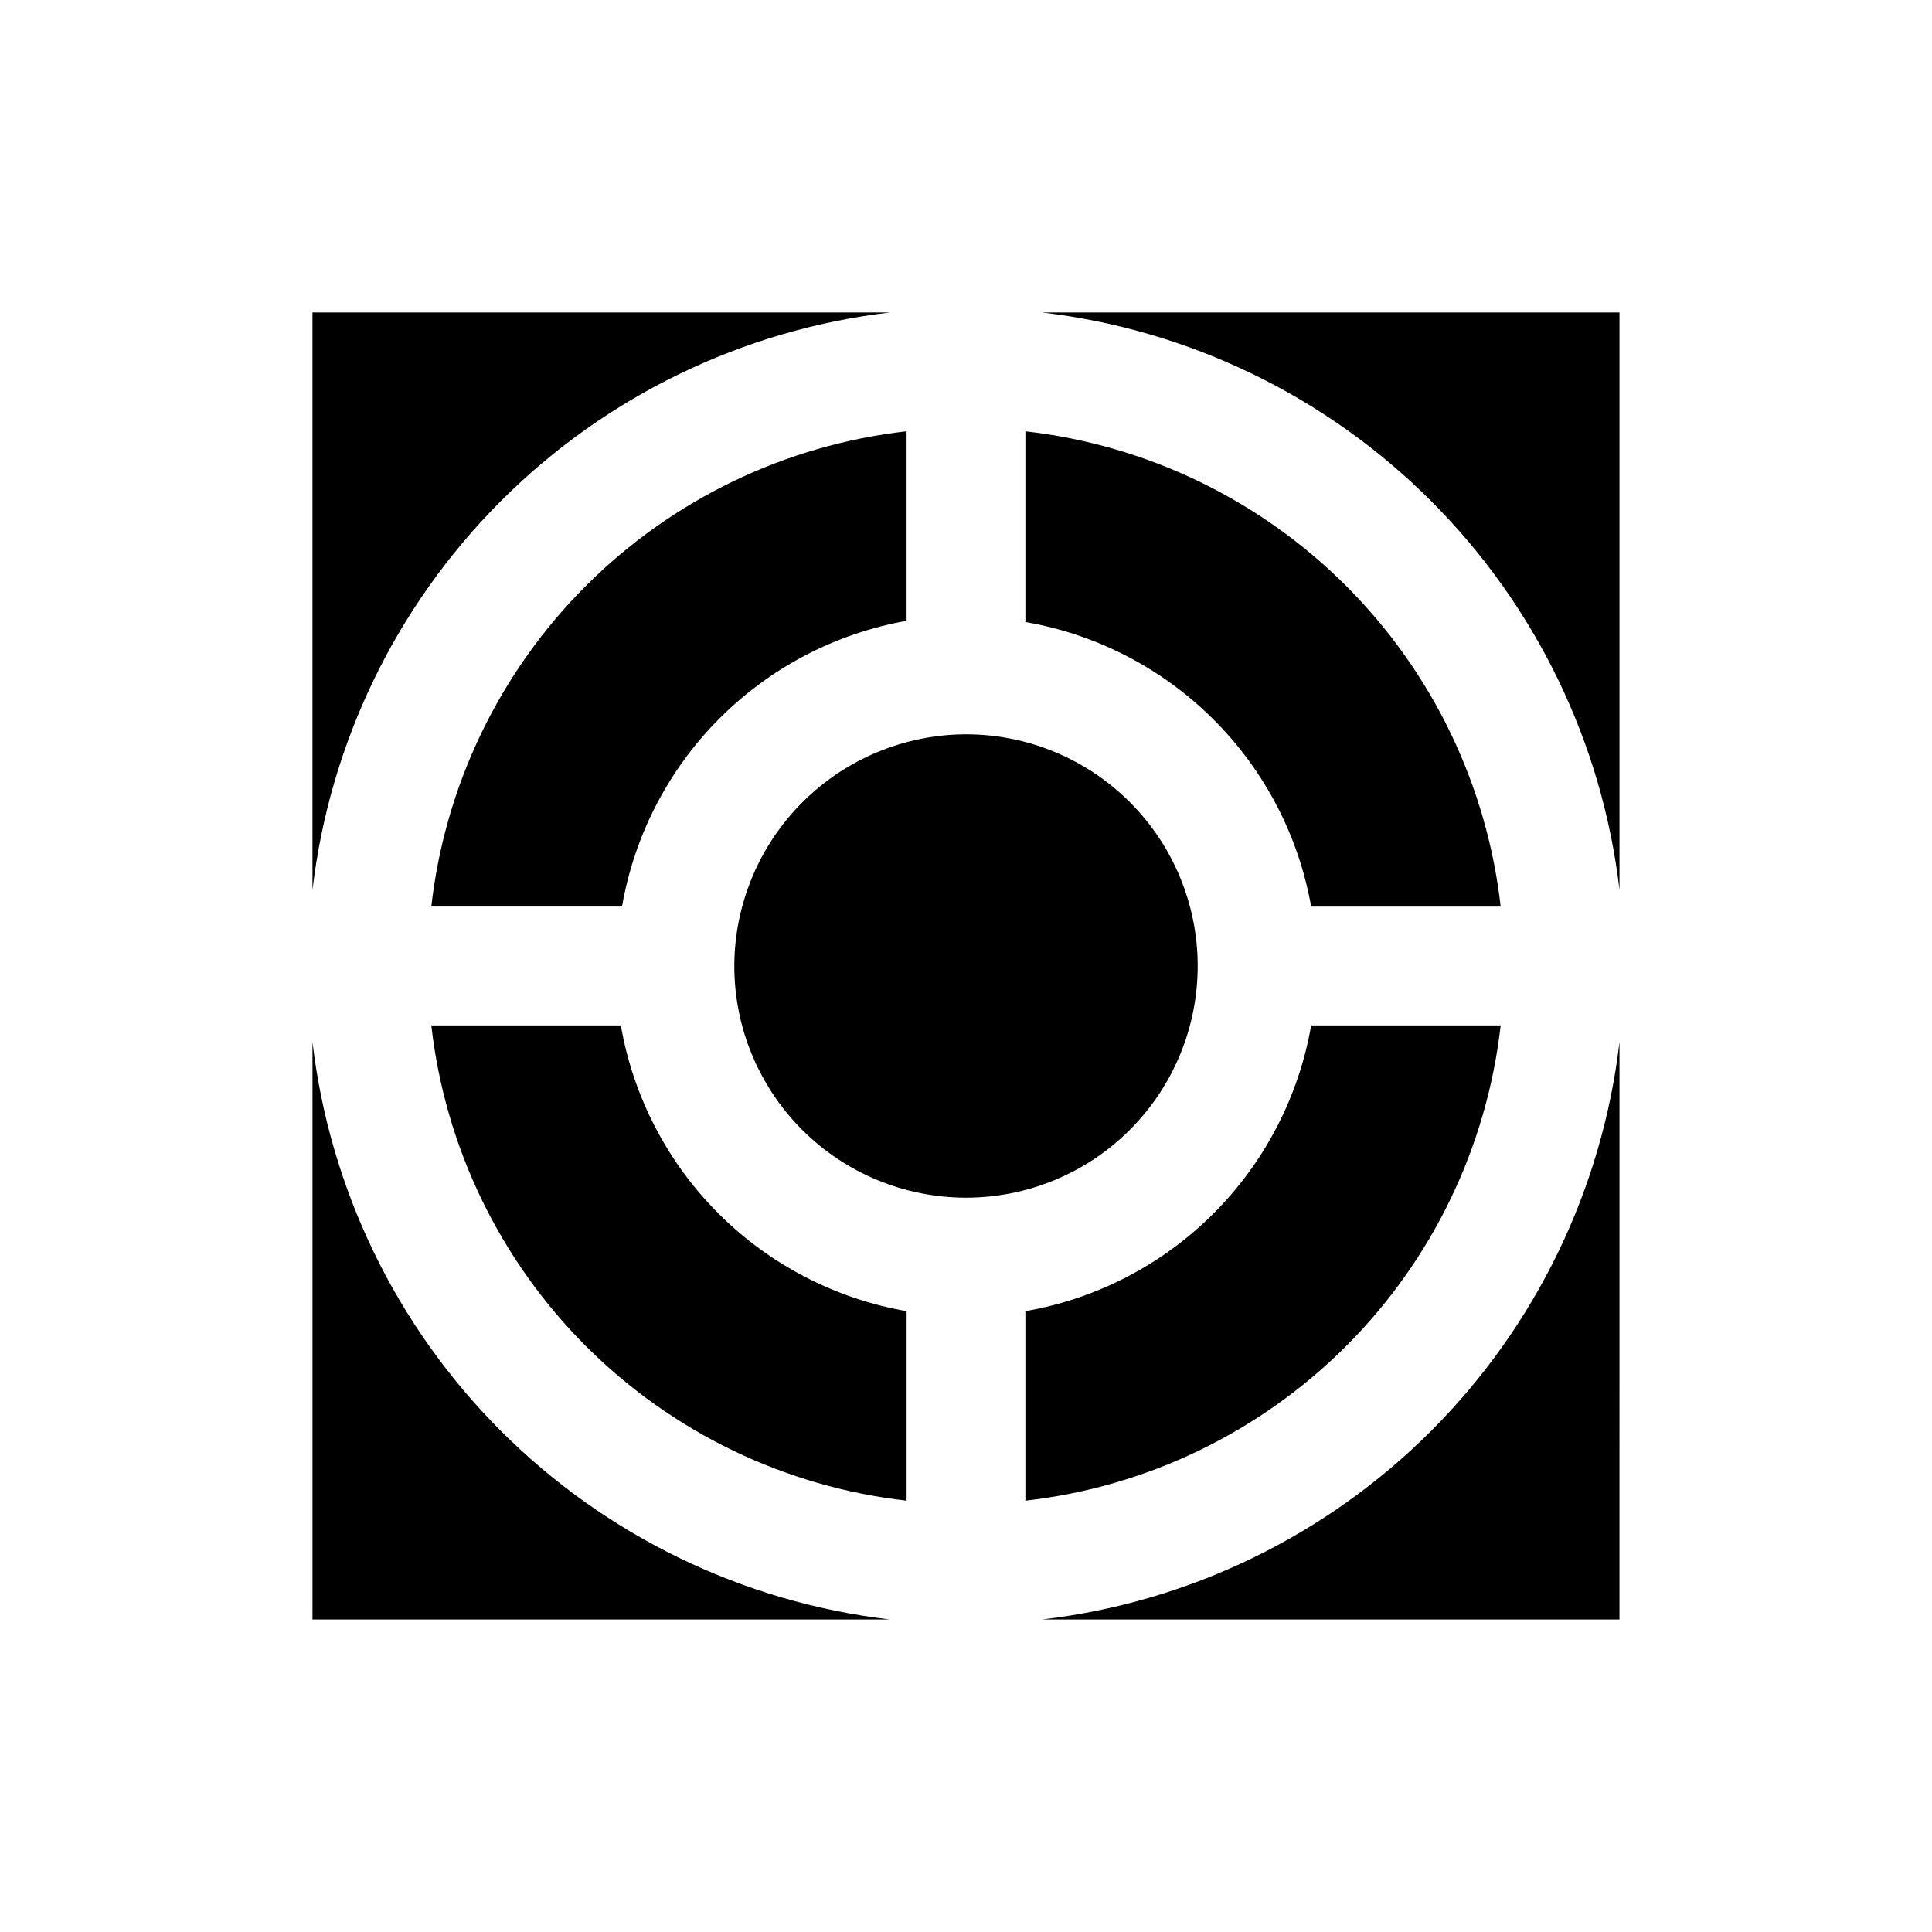 <?xml version="1.0" encoding="UTF-8"?>
<!-- Uploaded to: SVG Repo, www.svgrepo.com, Generator: SVG Repo Mixer Tools -->
<svg fill="#000000" width="800px" height="800px" version="1.1" viewBox="144 144 512 512" xmlns="http://www.w3.org/2000/svg">
 <g>
  <path d="m415.74 258.3v50.539c18.844 3.266 36.223 12.258 49.773 25.75 13.551 13.496 22.613 30.836 25.957 49.664h50.223c-3.644-32.148-18.082-62.113-40.961-84.988-22.879-22.879-52.844-37.32-84.992-40.965z"/>
  <path d="m491.47 415.74c-3.285 18.887-12.324 36.297-25.879 49.852s-30.965 22.594-49.852 25.879v50.223c32.148-3.644 62.113-18.082 84.992-40.961s37.316-52.844 40.961-84.992z"/>
  <path d="m308.53 415.74h-50.227c3.644 32.148 18.086 62.113 40.965 84.992 22.875 22.879 52.84 37.316 84.988 40.961v-50.223c-18.887-3.285-36.297-12.324-49.852-25.879-13.555-13.555-22.594-30.965-25.875-49.852z"/>
  <path d="m573.18 420.15c-4.582 39-22.18 75.316-49.945 103.09-27.77 27.766-64.086 45.363-103.09 49.945h153.03z"/>
  <path d="m338.6 400c0 16.285 6.469 31.902 17.984 43.418 11.516 11.512 27.133 17.98 43.418 17.98s31.902-6.469 43.418-17.98c11.512-11.516 17.98-27.133 17.98-43.418s-6.469-31.902-17.98-43.418c-11.516-11.516-27.133-17.984-43.418-17.984-16.273 0.039-31.867 6.523-43.375 18.027-11.504 11.508-17.988 27.102-18.027 43.375z"/>
  <path d="m573.18 379.85v-153.04h-153.03c39 4.586 75.316 22.18 103.09 49.949 27.766 27.766 45.363 64.082 49.945 103.09z"/>
  <path d="m226.81 573.18h153.04c-39.004-4.582-75.32-22.18-103.09-49.945-27.77-27.77-45.363-64.086-49.949-103.09z"/>
  <path d="m258.3 384.25h50.539c3.266-18.844 12.258-36.223 25.75-49.77 13.496-13.551 30.836-22.617 49.664-25.957v-50.227c-32.148 3.644-62.113 18.086-84.988 40.965-22.879 22.875-37.32 52.84-40.965 84.988z"/>
  <path d="m226.81 379.85c4.586-39.004 22.18-75.32 49.949-103.09 27.766-27.77 64.082-45.363 103.09-49.949h-153.04z"/>
 </g>
</svg>